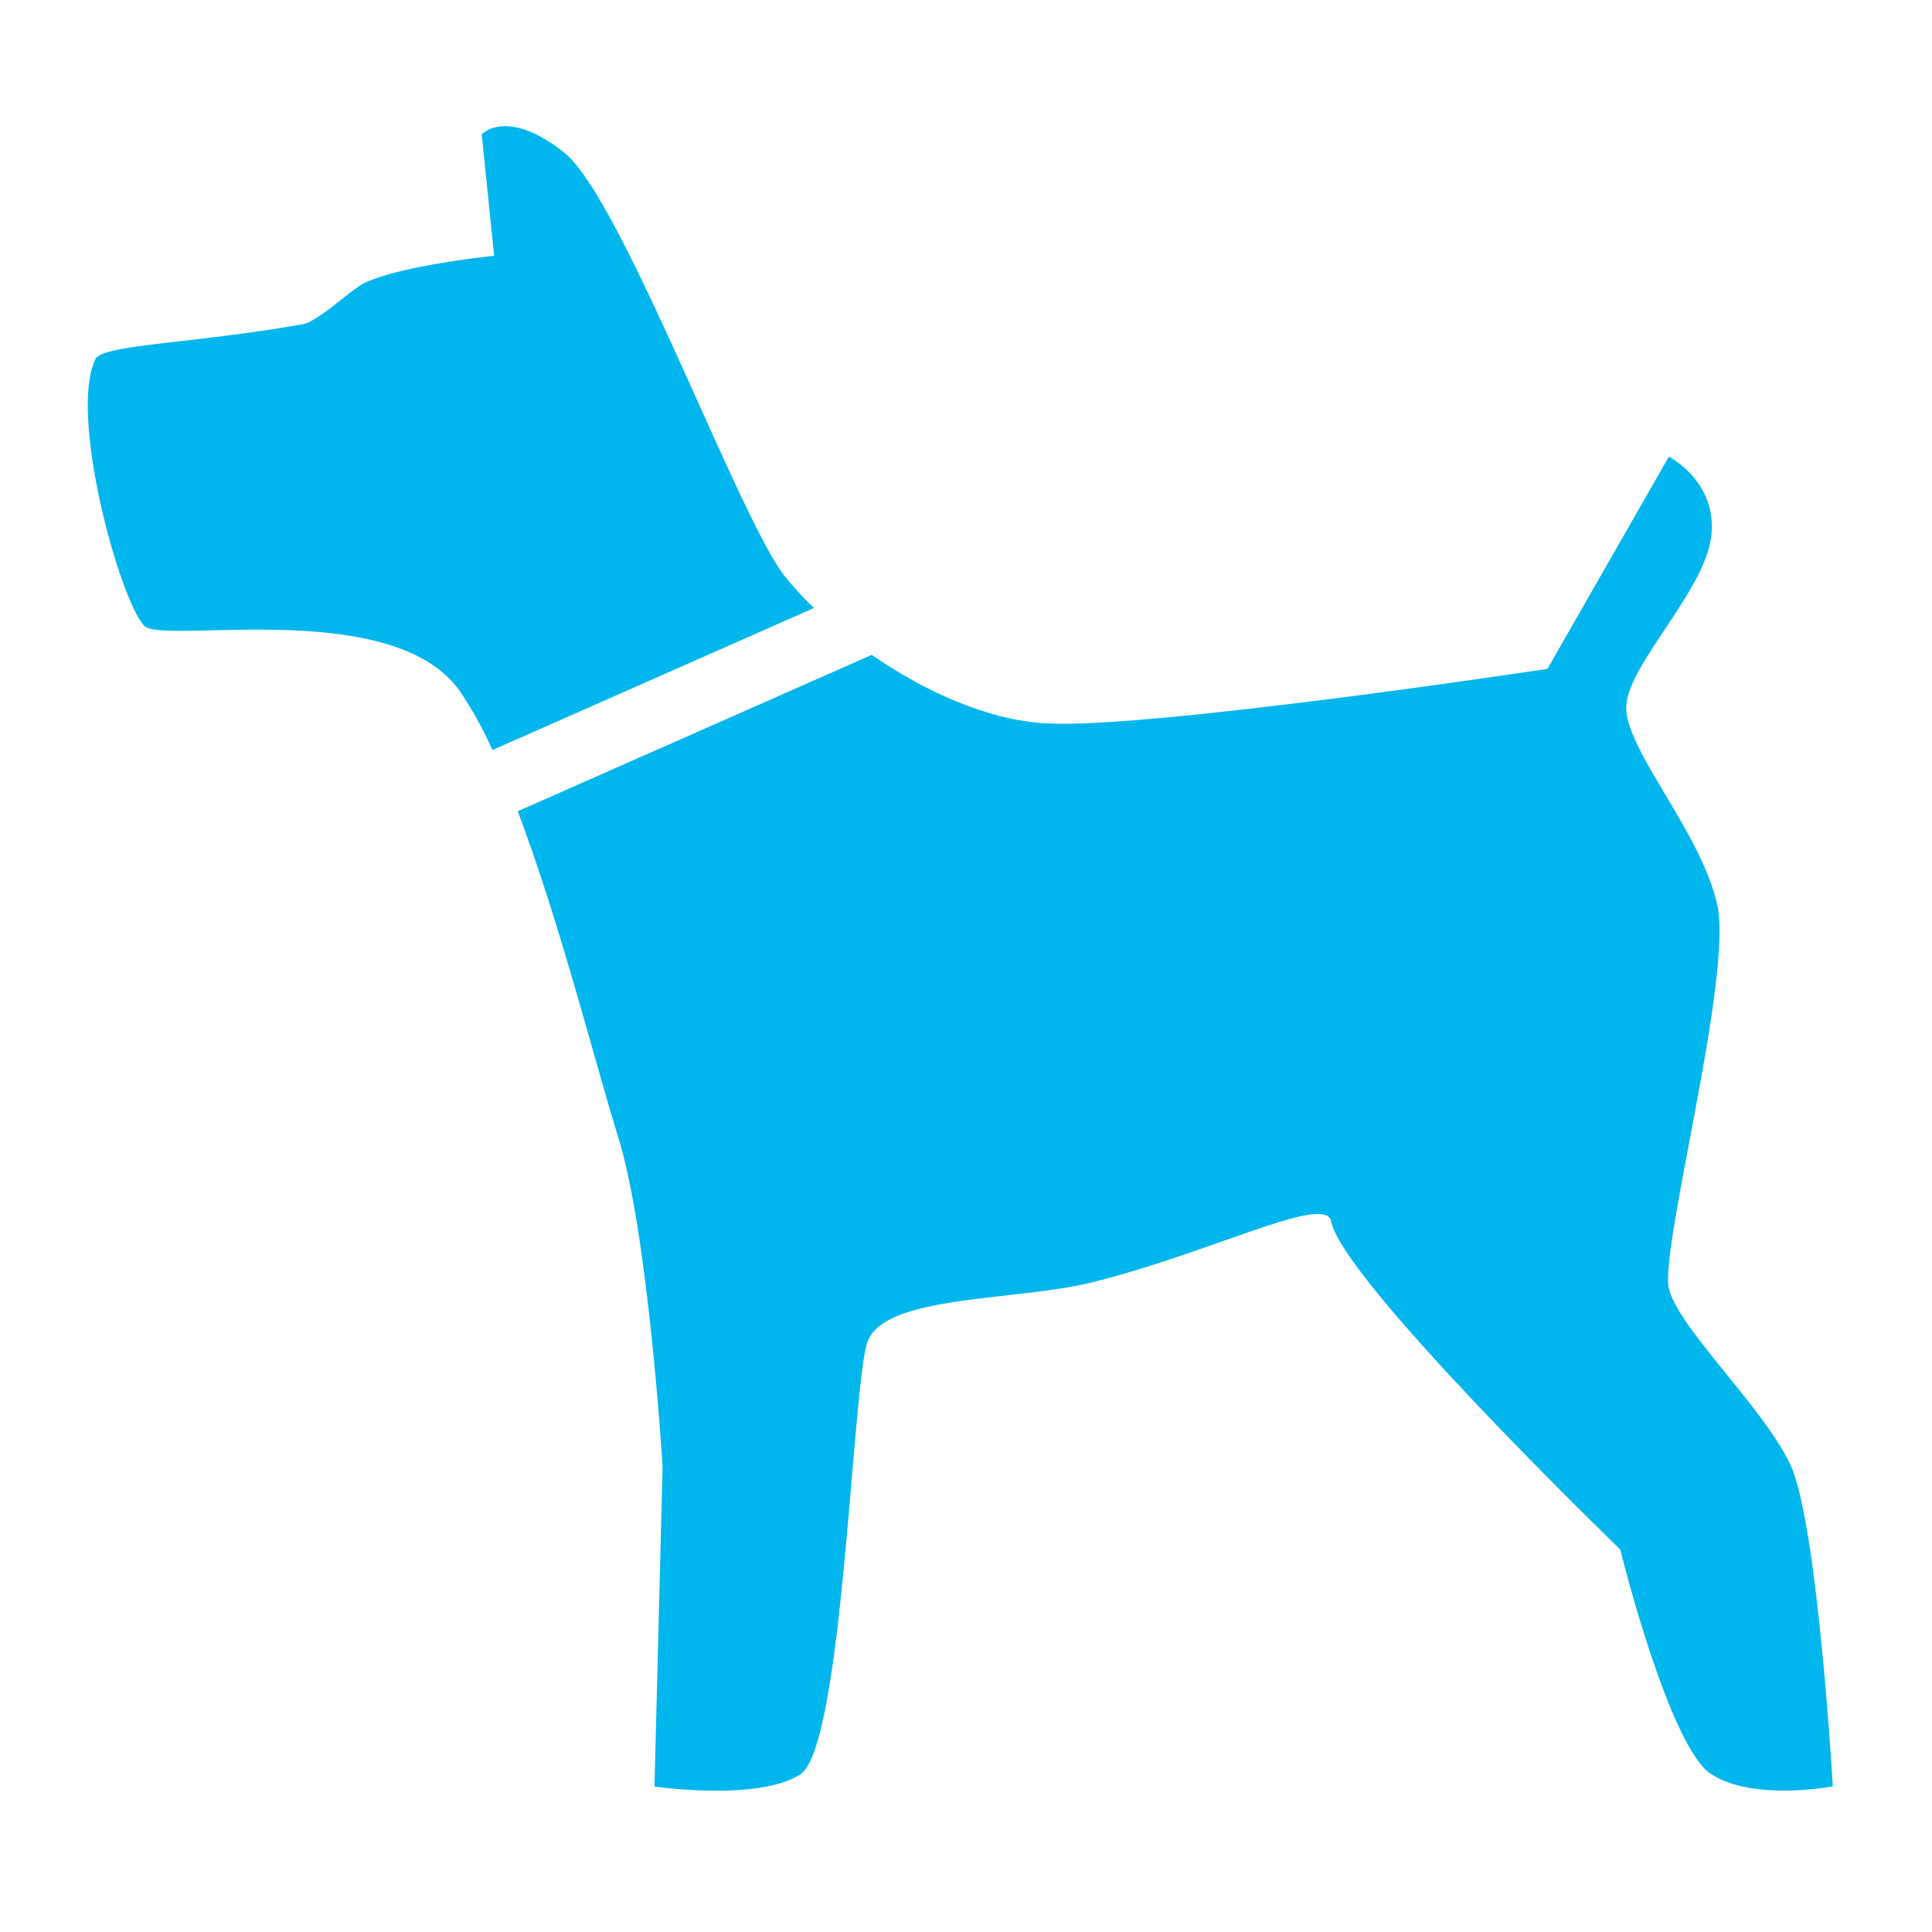 <?xml version="1.0"?>
<svg xmlns="http://www.w3.org/2000/svg" id="Ebene_1" data-name="Ebene 1" viewBox="0 0 500 500" width="48" height="48"><defs><style>.cls-1{fill:#01b6ed;}</style></defs><title>Zeichenfl&#xE4;che 1</title><g id="Group-Fewo-Pikto"><g id="Layer_237" data-name="Layer 237"><path class="cls-1" d="M203,149c-12-15.46-42.11-97.73-57-109.52s-21.33-4.72-21.33-4.72l3.21,31.44s-24.24,2.47-33.75,7.14C90.82,75,82.23,83.22,78.45,83.89c-27.88,5-51.83,5.26-53.71,9-7.07,14.15,6.2,62.33,12.58,69.06,4.72,5,64.45-7.75,81.75,17a100.86,100.86,0,0,1,8.37,15.16l83.24-36.77A80.69,80.69,0,0,1,203,149Z"/><path class="cls-1" d="M463.33,379c-7.07-14.93-29.08-35.37-31.44-45.59s16.51-80.17,12.58-99-24.36-40.87-23.58-51.88,20.44-29.74,22-43.89-11-20.44-11-20.44l-31.41,54.9s-103.72,15.72-130,14.1c-15.32-.94-31.58-8.51-44.88-17.72L134,209.95c11.07,29.32,20.44,66.7,25.95,84.2,7.86,25,11.53,85.41,11.53,85.41l-2.1,82.79s26.72,3.93,37.73-3.14,13.36-99,17.29-111.61,38.26-10.78,58.17-15.72c30.65-7.6,59-22.4,61.83-16.24C346.22,330.3,419.31,401,419.31,401s12.58,51.09,23.58,58.17,31.44,3.14,31.44,3.14S470.4,394,463.33,379Z"/></g></g></svg>
